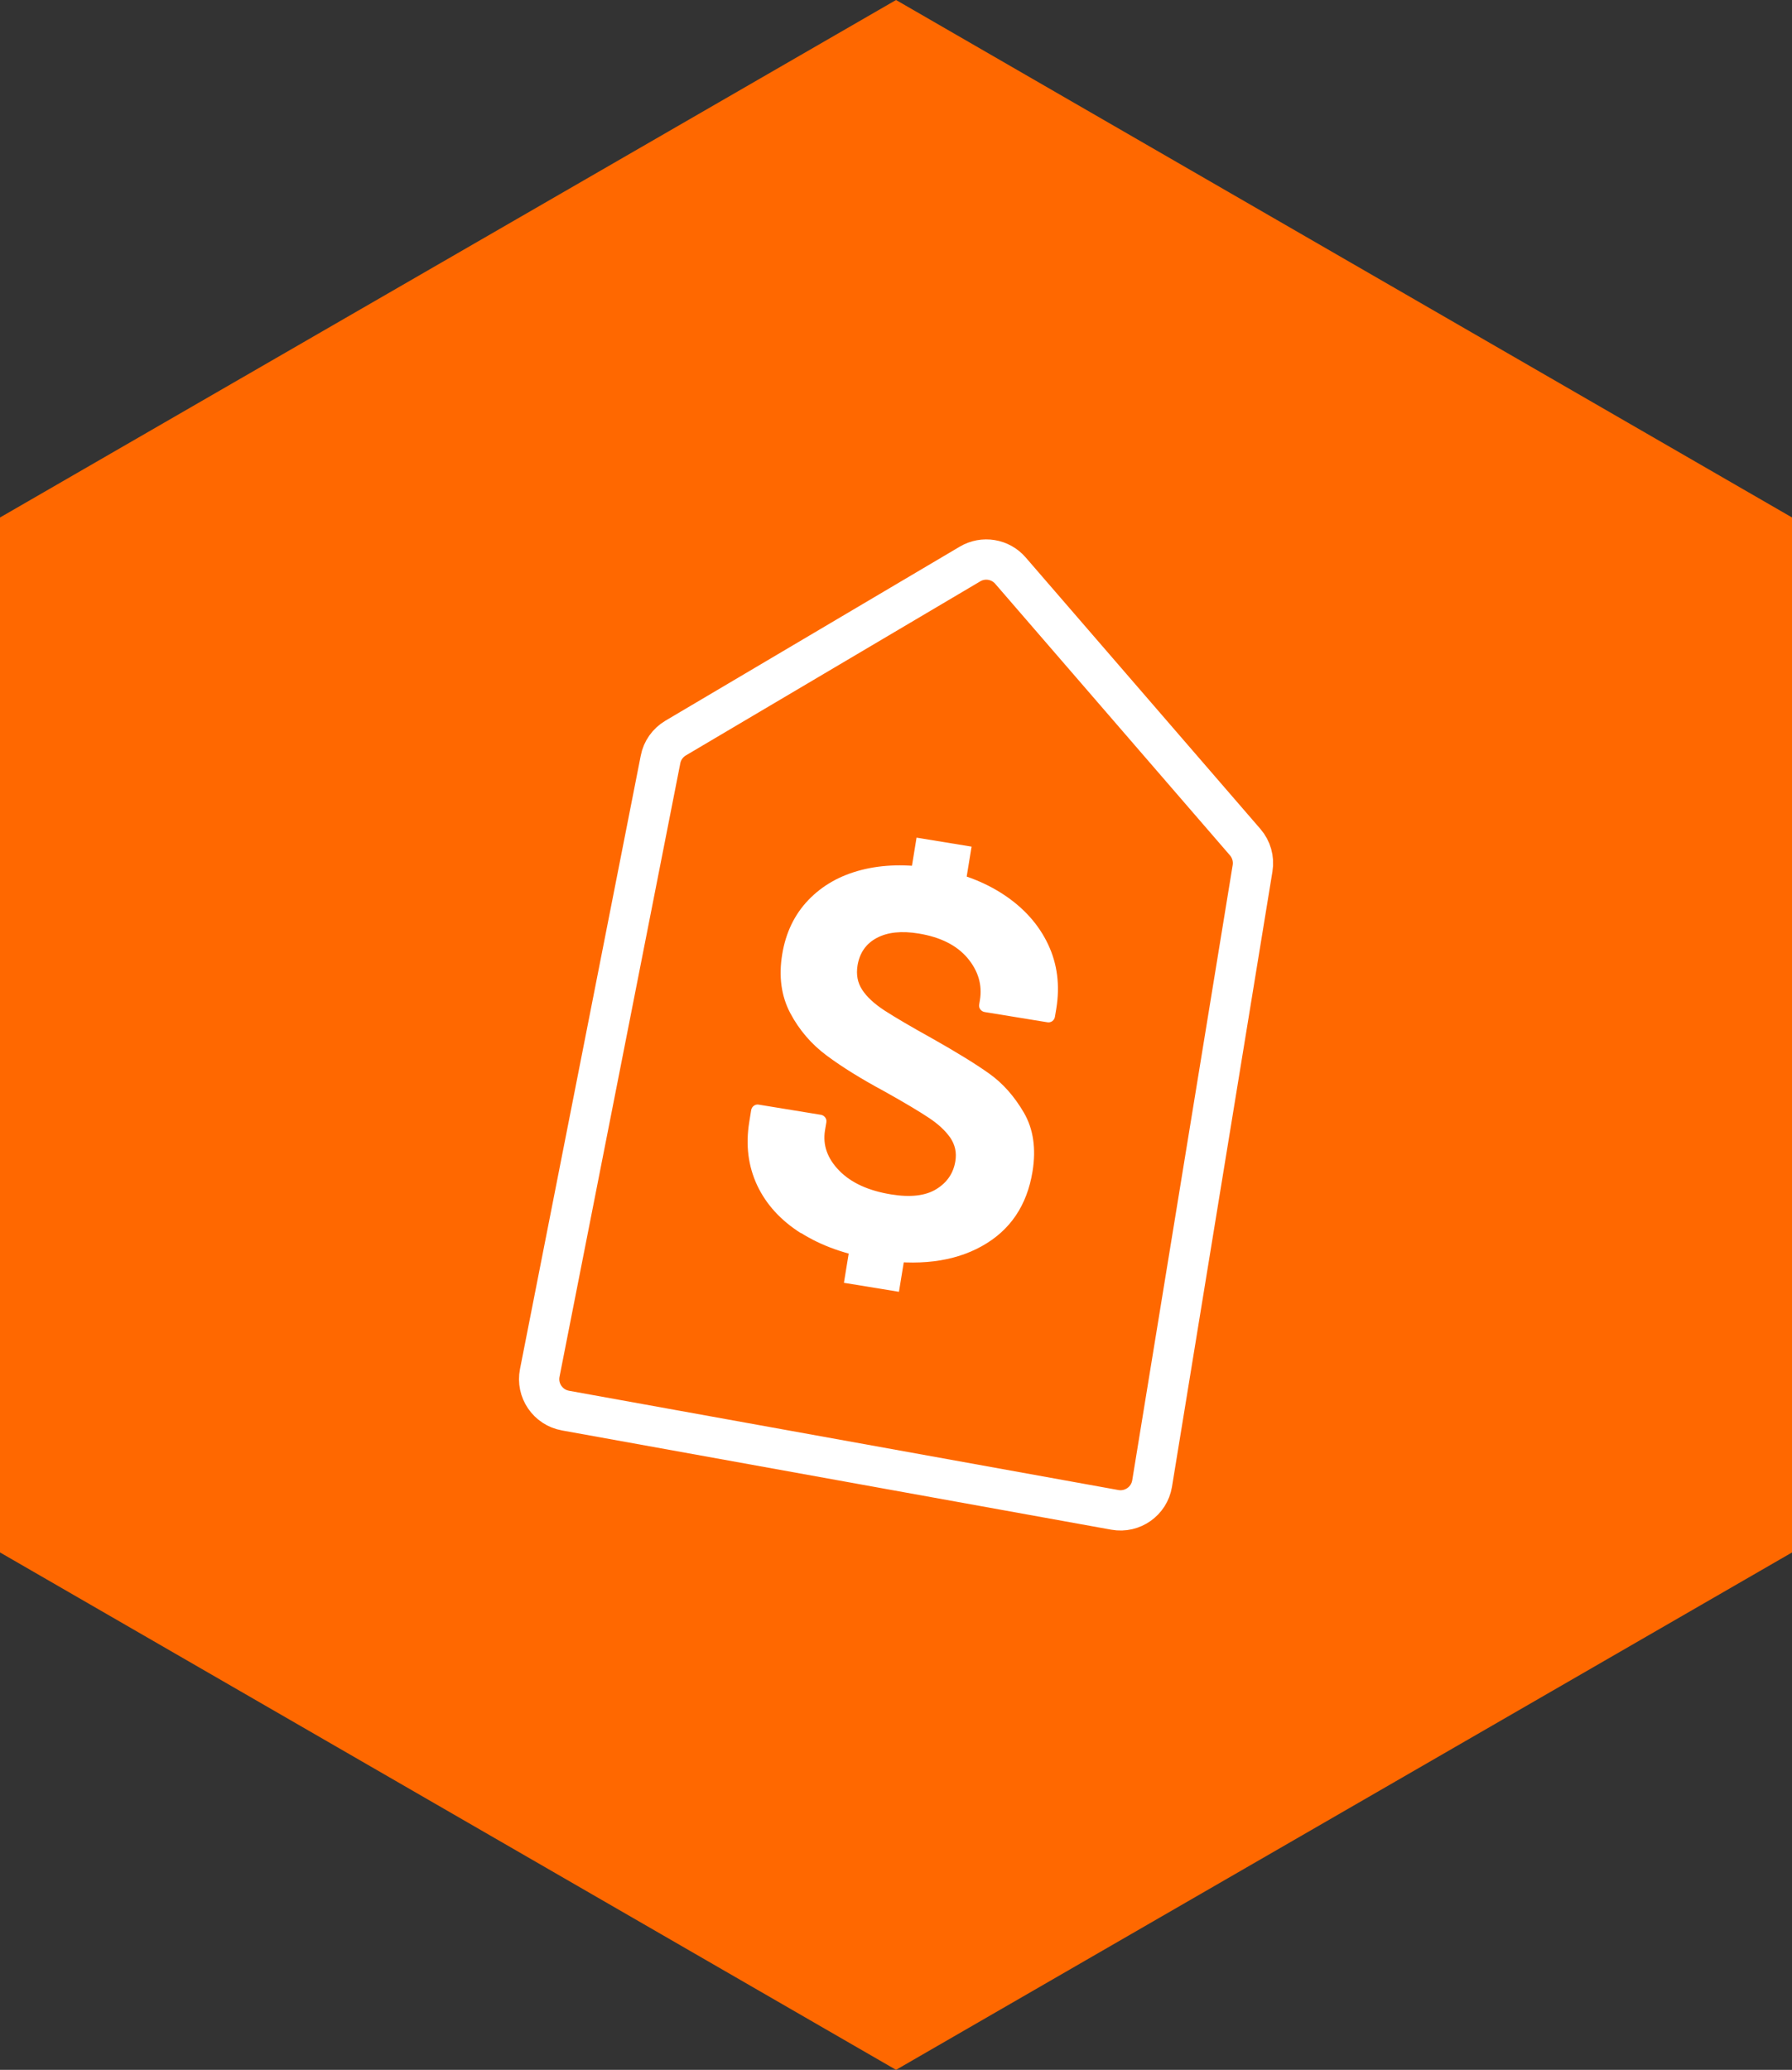 <?xml version="1.0" encoding="UTF-8"?><svg id="Laag_2" xmlns="http://www.w3.org/2000/svg" xmlns:xlink="http://www.w3.org/1999/xlink" viewBox="0 0 222.41 256.82"><rect x="0" y="0" width="222.41" height="256.82" fill="#333333" stroke="none"/><defs><style>.cls-1{clip-path:url(#clippath);}.cls-2,.cls-3{fill:none;}.cls-2,.cls-4,.cls-5{stroke-width:0px;}.cls-3{stroke:#fff;stroke-miterlimit:10;stroke-width:5px;}.cls-4{fill:#ff6800;}.cls-5{fill:#fff;}</style><clipPath id="clippath"><rect class="cls-2" width="222.41" height="256.82"/></clipPath></defs><g id="Layer_1"><g class="cls-1"><polygon class="cls-4" points="111.21 0 0 64.21 0 192.62 111.21 256.82 222.42 192.62 222.42 64.21 111.21 0"/></g><path class="cls-3" d="m70.17,175.02l68.2,12.32c2.18.39,4.26-1.08,4.62-3.26l12.47-76.35c.19-1.16-.15-2.35-.91-3.23l-29.14-33.7c-1.25-1.45-3.37-1.8-5.02-.82l-36.54,21.6c-.97.58-1.66,1.54-1.87,2.65l-14.99,76.12c-.43,2.17,1.01,4.28,3.19,4.67Z"/><path class="cls-5" d="m99.42,153.02c-2.52-1.59-4.33-3.58-5.45-5.96-1.11-2.38-1.44-4.99-.98-7.83l.24-1.49c.04-.23.15-.4.33-.54.18-.13.39-.18.61-.14l7.71,1.26c.23.04.4.15.54.33.13.18.18.39.14.61l-.17,1.01c-.29,1.8.29,3.46,1.76,4.97,1.47,1.51,3.62,2.5,6.46,2.96,2.39.39,4.25.17,5.59-.65,1.34-.82,2.13-1.98,2.37-3.47.18-1.08-.04-2.05-.63-2.92-.6-.86-1.47-1.67-2.62-2.44-1.15-.77-2.99-1.87-5.54-3.3-2.85-1.53-5.24-3.01-7.15-4.43-1.92-1.42-3.44-3.19-4.55-5.29-1.11-2.1-1.45-4.53-1-7.28.44-2.7,1.53-4.96,3.26-6.76,1.73-1.8,3.92-3.04,6.58-3.72,2.66-.68,5.61-.75,8.85-.22,3.43.56,6.38,1.67,8.86,3.32,2.48,1.65,4.3,3.7,5.45,6.13,1.15,2.43,1.49,5.09,1.02,7.98l-.17,1.01c-.04.23-.15.4-.33.54-.18.13-.39.18-.61.14l-7.78-1.27c-.23-.04-.4-.15-.54-.33-.13-.18-.18-.39-.14-.61l.09-.54c.31-1.89-.21-3.63-1.54-5.22-1.34-1.58-3.36-2.6-6.06-3.04-2.12-.35-3.85-.17-5.19.54-1.34.71-2.14,1.85-2.4,3.43-.18,1.13,0,2.13.58,3.01.57.88,1.5,1.74,2.77,2.57,1.28.83,3.27,2,5.99,3.51,3.01,1.7,5.35,3.14,7.03,4.34,1.68,1.2,3.1,2.81,4.28,4.83,1.17,2.02,1.53,4.45,1.07,7.29-.69,4.24-2.79,7.33-6.31,9.28-3.51,1.95-7.93,2.49-13.25,1.62-3.61-.59-6.67-1.68-9.18-3.27Z"/><rect class="cls-5" x="113.15" y="104.43" width="6.92" height="6.92" transform="translate(-8.67 205.59) rotate(-80.72)"/><rect class="cls-5" x="105.25" y="152.85" width="6.92" height="6.92" transform="translate(-63.08 238.39) rotate(-80.72)"/></g></svg>